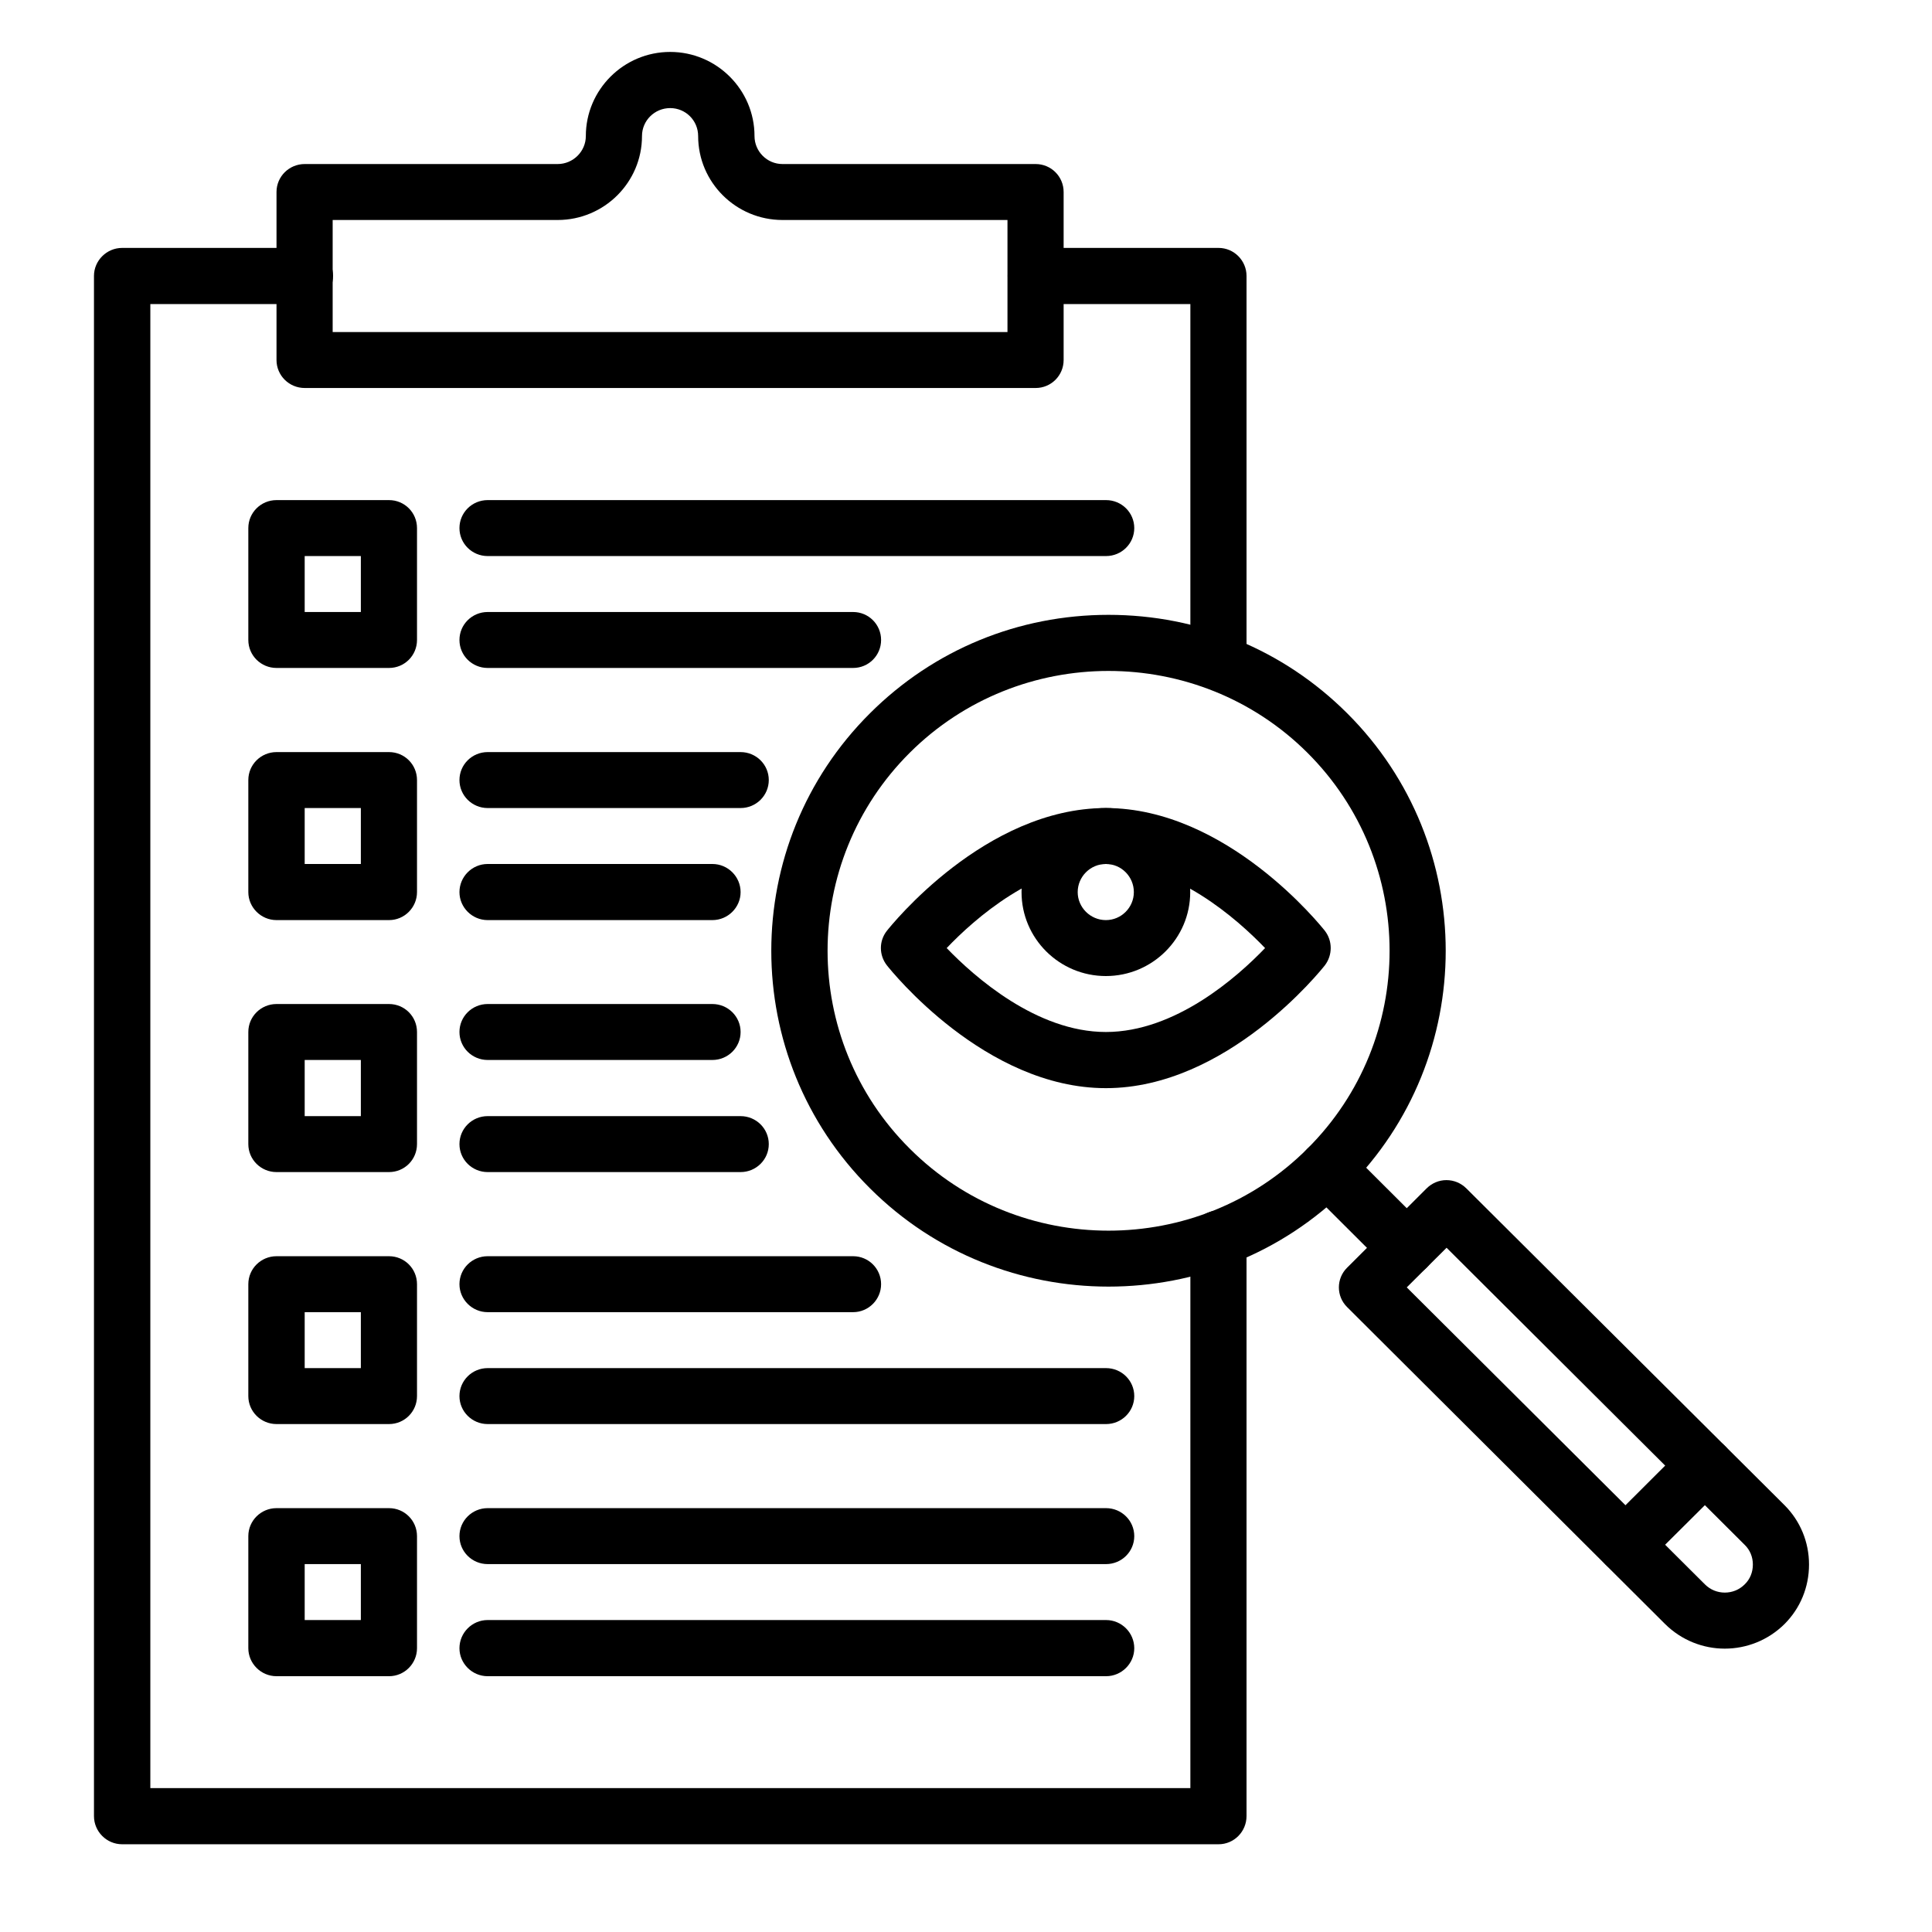 <svg xmlns="http://www.w3.org/2000/svg" xmlns:xlink="http://www.w3.org/1999/xlink" width="50" zoomAndPan="magnify" viewBox="0 0 37.5 37.5" height="50" preserveAspectRatio="xMidYMid meet" version="1.0"><defs><clipPath id="0a4830dc95"><path d="M 1.816 4 L 25 4 L 25 35.797 L 1.816 35.797 Z M 1.816 4 " clip-rule="nonzero"/></clipPath><clipPath id="65a9f85d32"><path d="M 5 1.008 L 21 1.008 L 21 8 L 5 8 Z M 5 1.008 " clip-rule="nonzero"/></clipPath><clipPath id="3244d0a7d1"><path d="M 25 22 L 35.125 22 L 35.125 32 L 25 32 Z M 25 22 " clip-rule="nonzero"/></clipPath></defs><g clip-path="url(#0a4830dc95)"><path fill="#000000" d="M 23.652 35.797 L 2.371 35.797 C 2.07 35.797 1.824 35.551 1.824 35.25 L 1.824 5.355 C 1.824 5.059 2.07 4.812 2.371 4.812 L 5.918 4.812 C 6.219 4.812 6.465 5.059 6.465 5.355 C 6.465 5.656 6.219 5.902 5.918 5.902 L 2.918 5.902 L 2.918 34.707 L 23.105 34.707 L 23.105 24.043 C 23.105 23.742 23.352 23.496 23.652 23.496 C 23.953 23.496 24.195 23.742 24.195 24.043 L 24.195 35.25 C 24.195 35.551 23.953 35.797 23.652 35.797 Z M 23.652 35.797 " fill-opacity="1" fill-rule="nonzero"/></g><path fill="#000000" d="M 23.652 13.375 C 23.352 13.375 23.105 13.133 23.105 12.832 L 23.105 5.902 L 20.105 5.902 C 19.805 5.902 19.559 5.656 19.559 5.355 C 19.559 5.059 19.805 4.812 20.105 4.812 L 23.652 4.812 C 23.953 4.812 24.195 5.059 24.195 5.355 L 24.195 12.832 C 24.195 13.133 23.953 13.375 23.652 13.375 Z M 23.652 13.375 " fill-opacity="1" fill-rule="nonzero"/><g clip-path="url(#65a9f85d32)"><path fill="#000000" d="M 20.102 7.531 L 5.914 7.531 C 5.613 7.531 5.367 7.289 5.367 6.988 L 5.367 3.727 C 5.367 3.426 5.613 3.184 5.914 3.184 L 10.824 3.184 C 11.125 3.184 11.371 2.938 11.371 2.641 C 11.371 1.742 12.105 1.008 13.008 1.008 C 13.91 1.008 14.645 1.742 14.645 2.641 C 14.645 2.938 14.887 3.184 15.188 3.184 L 20.102 3.184 C 20.402 3.184 20.645 3.426 20.645 3.727 L 20.645 6.988 C 20.645 7.289 20.402 7.531 20.102 7.531 Z M 6.457 6.445 L 19.555 6.445 L 19.555 4.27 L 15.188 4.27 C 14.285 4.27 13.551 3.539 13.551 2.641 C 13.551 2.34 13.309 2.098 13.008 2.098 C 12.707 2.098 12.461 2.34 12.461 2.641 C 12.461 3.539 11.727 4.27 10.824 4.27 L 6.457 4.27 Z M 6.457 6.445 " fill-opacity="1" fill-rule="nonzero"/></g><path fill="#000000" d="M 7.551 12.965 L 5.367 12.965 C 5.066 12.965 4.82 12.723 4.82 12.422 L 4.82 10.25 C 4.82 9.949 5.066 9.707 5.367 9.707 L 7.551 9.707 C 7.852 9.707 8.094 9.949 8.094 10.25 L 8.094 12.422 C 8.094 12.723 7.852 12.965 7.551 12.965 Z M 5.914 11.879 L 7.004 11.879 L 7.004 10.793 L 5.914 10.793 Z M 5.914 11.879 " fill-opacity="1" fill-rule="nonzero"/><path fill="#000000" d="M 7.551 17.859 L 5.367 17.859 C 5.066 17.859 4.82 17.613 4.82 17.316 L 4.82 15.141 C 4.82 14.84 5.066 14.598 5.367 14.598 L 7.551 14.598 C 7.852 14.598 8.094 14.84 8.094 15.141 L 8.094 17.316 C 8.094 17.613 7.852 17.859 7.551 17.859 Z M 5.914 16.77 L 7.004 16.77 L 7.004 15.684 L 5.914 15.684 Z M 5.914 16.77 " fill-opacity="1" fill-rule="nonzero"/><path fill="#000000" d="M 7.551 22.75 L 5.367 22.75 C 5.066 22.75 4.82 22.508 4.82 22.207 L 4.82 20.031 C 4.82 19.73 5.066 19.488 5.367 19.488 L 7.551 19.488 C 7.852 19.488 8.094 19.73 8.094 20.031 L 8.094 22.207 C 8.094 22.508 7.852 22.75 7.551 22.75 Z M 5.914 21.664 L 7.004 21.664 L 7.004 20.574 L 5.914 20.574 Z M 5.914 21.664 " fill-opacity="1" fill-rule="nonzero"/><path fill="#000000" d="M 7.551 27.641 L 5.367 27.641 C 5.066 27.641 4.82 27.398 4.82 27.098 L 4.82 24.926 C 4.82 24.625 5.066 24.383 5.367 24.383 L 7.551 24.383 C 7.852 24.383 8.094 24.625 8.094 24.926 L 8.094 27.098 C 8.094 27.398 7.852 27.641 7.551 27.641 Z M 5.914 26.555 L 7.004 26.555 L 7.004 25.469 L 5.914 25.469 Z M 5.914 26.555 " fill-opacity="1" fill-rule="nonzero"/><path fill="#000000" d="M 7.551 32.535 L 5.367 32.535 C 5.066 32.535 4.82 32.289 4.82 31.992 L 4.82 29.816 C 4.82 29.516 5.066 29.273 5.367 29.273 L 7.551 29.273 C 7.852 29.273 8.094 29.516 8.094 29.816 L 8.094 31.992 C 8.094 32.289 7.852 32.535 7.551 32.535 Z M 5.914 31.445 L 7.004 31.445 L 7.004 30.359 L 5.914 30.359 Z M 5.914 31.445 " fill-opacity="1" fill-rule="nonzero"/><path fill="#000000" d="M 21.469 10.793 L 9.465 10.793 C 9.164 10.793 8.918 10.551 8.918 10.25 C 8.918 9.949 9.164 9.707 9.465 9.707 L 21.469 9.707 C 21.77 9.707 22.016 9.949 22.016 10.25 C 22.016 10.551 21.77 10.793 21.469 10.793 Z M 21.469 10.793 " fill-opacity="1" fill-rule="nonzero"/><path fill="#000000" d="M 16.559 12.965 L 9.465 12.965 C 9.164 12.965 8.918 12.723 8.918 12.422 C 8.918 12.121 9.164 11.879 9.465 11.879 L 16.559 11.879 C 16.859 11.879 17.102 12.121 17.102 12.422 C 17.102 12.723 16.859 12.965 16.559 12.965 Z M 16.559 12.965 " fill-opacity="1" fill-rule="nonzero"/><path fill="#000000" d="M 14.375 15.684 L 9.465 15.684 C 9.164 15.684 8.918 15.441 8.918 15.141 C 8.918 14.84 9.164 14.598 9.465 14.598 L 14.375 14.598 C 14.676 14.598 14.922 14.84 14.922 15.141 C 14.922 15.441 14.676 15.684 14.375 15.684 Z M 14.375 15.684 " fill-opacity="1" fill-rule="nonzero"/><path fill="#000000" d="M 13.828 17.859 L 9.465 17.859 C 9.164 17.859 8.918 17.613 8.918 17.316 C 8.918 17.016 9.164 16.77 9.465 16.77 L 13.828 16.77 C 14.129 16.77 14.375 17.016 14.375 17.316 C 14.375 17.613 14.129 17.859 13.828 17.859 Z M 13.828 17.859 " fill-opacity="1" fill-rule="nonzero"/><path fill="#000000" d="M 13.828 20.574 L 9.465 20.574 C 9.164 20.574 8.918 20.332 8.918 20.031 C 8.918 19.73 9.164 19.488 9.465 19.488 L 13.828 19.488 C 14.129 19.488 14.375 19.73 14.375 20.031 C 14.375 20.332 14.129 20.574 13.828 20.574 Z M 13.828 20.574 " fill-opacity="1" fill-rule="nonzero"/><path fill="#000000" d="M 14.375 22.75 L 9.465 22.75 C 9.164 22.75 8.918 22.508 8.918 22.207 C 8.918 21.906 9.164 21.664 9.465 21.664 L 14.375 21.664 C 14.676 21.664 14.922 21.906 14.922 22.207 C 14.922 22.508 14.676 22.75 14.375 22.75 Z M 14.375 22.75 " fill-opacity="1" fill-rule="nonzero"/><path fill="#000000" d="M 16.559 25.469 L 9.465 25.469 C 9.164 25.469 8.918 25.223 8.918 24.926 C 8.918 24.625 9.164 24.383 9.465 24.383 L 16.559 24.383 C 16.859 24.383 17.102 24.625 17.102 24.926 C 17.102 25.223 16.859 25.469 16.559 25.469 Z M 16.559 25.469 " fill-opacity="1" fill-rule="nonzero"/><path fill="#000000" d="M 21.469 27.641 L 9.465 27.641 C 9.164 27.641 8.918 27.398 8.918 27.098 C 8.918 26.797 9.164 26.555 9.465 26.555 L 21.469 26.555 C 21.77 26.555 22.016 26.797 22.016 27.098 C 22.016 27.398 21.77 27.641 21.469 27.641 Z M 21.469 27.641 " fill-opacity="1" fill-rule="nonzero"/><path fill="#000000" d="M 21.469 30.359 L 9.465 30.359 C 9.164 30.359 8.918 30.117 8.918 29.816 C 8.918 29.516 9.164 29.273 9.465 29.273 L 21.469 29.273 C 21.77 29.273 22.016 29.516 22.016 29.816 C 22.016 30.117 21.77 30.359 21.469 30.359 Z M 21.469 30.359 " fill-opacity="1" fill-rule="nonzero"/><path fill="#000000" d="M 21.469 32.535 L 9.465 32.535 C 9.164 32.535 8.918 32.289 8.918 31.992 C 8.918 31.691 9.164 31.445 9.465 31.445 L 21.469 31.445 C 21.77 31.445 22.016 31.691 22.016 31.992 C 22.016 32.289 21.77 32.535 21.469 32.535 Z M 21.469 32.535 " fill-opacity="1" fill-rule="nonzero"/><path fill="#000000" d="M 21.516 24.973 C 19.84 24.973 18.164 24.34 16.887 23.066 C 14.332 20.523 14.332 16.387 16.887 13.844 C 18.125 12.609 19.77 11.934 21.516 11.934 C 23.266 11.934 24.91 12.609 26.148 13.844 C 28.699 16.387 28.699 20.523 26.148 23.066 C 24.871 24.34 23.195 24.973 21.516 24.973 Z M 21.516 13.023 C 20.121 13.023 18.723 13.551 17.66 14.609 C 15.531 16.73 15.531 20.18 17.66 22.297 C 18.723 23.359 20.121 23.887 21.516 23.887 C 22.914 23.887 24.312 23.359 25.375 22.297 C 27.504 20.18 27.504 16.73 25.375 14.609 C 24.312 13.551 22.914 13.023 21.516 13.023 Z M 21.516 13.023 " fill-opacity="1" fill-rule="nonzero"/><g clip-path="url(#3244d0a7d1)"><path fill="#000000" d="M 33.477 32 C 33.059 32 32.641 31.84 32.32 31.523 L 26.148 25.371 C 25.934 25.16 25.934 24.816 26.148 24.605 L 27.691 23.066 C 27.793 22.965 27.93 22.906 28.074 22.906 C 28.223 22.906 28.359 22.965 28.461 23.066 L 34.637 29.215 C 34.945 29.523 35.113 29.934 35.113 30.367 C 35.113 30.805 34.945 31.215 34.637 31.523 C 34.316 31.84 33.898 32 33.477 32 Z M 27.305 24.988 L 33.094 30.754 C 33.305 30.965 33.652 30.965 33.863 30.754 C 33.969 30.652 34.023 30.516 34.023 30.367 C 34.023 30.223 33.969 30.086 33.863 29.984 L 28.078 24.219 Z M 27.305 24.988 " fill-opacity="1" fill-rule="nonzero"/></g><path fill="#000000" d="M 27.305 24.762 C 27.164 24.762 27.023 24.711 26.918 24.605 L 25.375 23.066 C 25.164 22.855 25.164 22.512 25.375 22.297 C 25.59 22.086 25.934 22.086 26.148 22.297 L 27.691 23.836 C 27.902 24.047 27.902 24.391 27.691 24.605 C 27.582 24.711 27.445 24.762 27.305 24.762 Z M 27.305 24.762 " fill-opacity="1" fill-rule="nonzero"/><path fill="#000000" d="M 31.547 30.527 C 31.41 30.527 31.27 30.477 31.164 30.367 C 30.949 30.156 30.949 29.812 31.164 29.602 L 32.707 28.062 C 32.918 27.852 33.266 27.852 33.477 28.062 C 33.691 28.273 33.691 28.621 33.477 28.832 L 31.934 30.367 C 31.828 30.477 31.688 30.527 31.547 30.527 Z M 31.547 30.527 " fill-opacity="1" fill-rule="nonzero"/><path fill="#000000" d="M 21.465 21.121 C 19.117 21.121 17.293 18.836 17.215 18.738 C 17.059 18.539 17.059 18.262 17.215 18.066 C 17.293 17.969 19.117 15.684 21.465 15.684 C 23.812 15.684 25.637 17.969 25.715 18.066 C 25.867 18.262 25.867 18.539 25.715 18.738 C 25.637 18.836 23.812 21.121 21.465 21.121 Z M 18.375 18.402 C 18.914 18.961 20.121 20.031 21.465 20.031 C 22.812 20.031 24.016 18.965 24.555 18.402 C 24.016 17.84 22.809 16.77 21.465 16.77 C 20.113 16.77 18.91 17.84 18.375 18.402 Z M 18.375 18.402 " fill-opacity="1" fill-rule="nonzero"/><path fill="#000000" d="M 21.465 18.945 C 20.562 18.945 19.828 18.215 19.828 17.316 C 19.828 16.414 20.562 15.684 21.465 15.684 C 22.367 15.684 23.102 16.414 23.102 17.316 C 23.102 18.215 22.367 18.945 21.465 18.945 Z M 21.465 16.77 C 21.164 16.77 20.918 17.016 20.918 17.316 C 20.918 17.613 21.164 17.859 21.465 17.859 C 21.766 17.859 22.008 17.613 22.008 17.316 C 22.008 17.016 21.766 16.77 21.465 16.77 Z M 21.465 16.77 " fill-opacity="1" fill-rule="nonzero"/></svg>